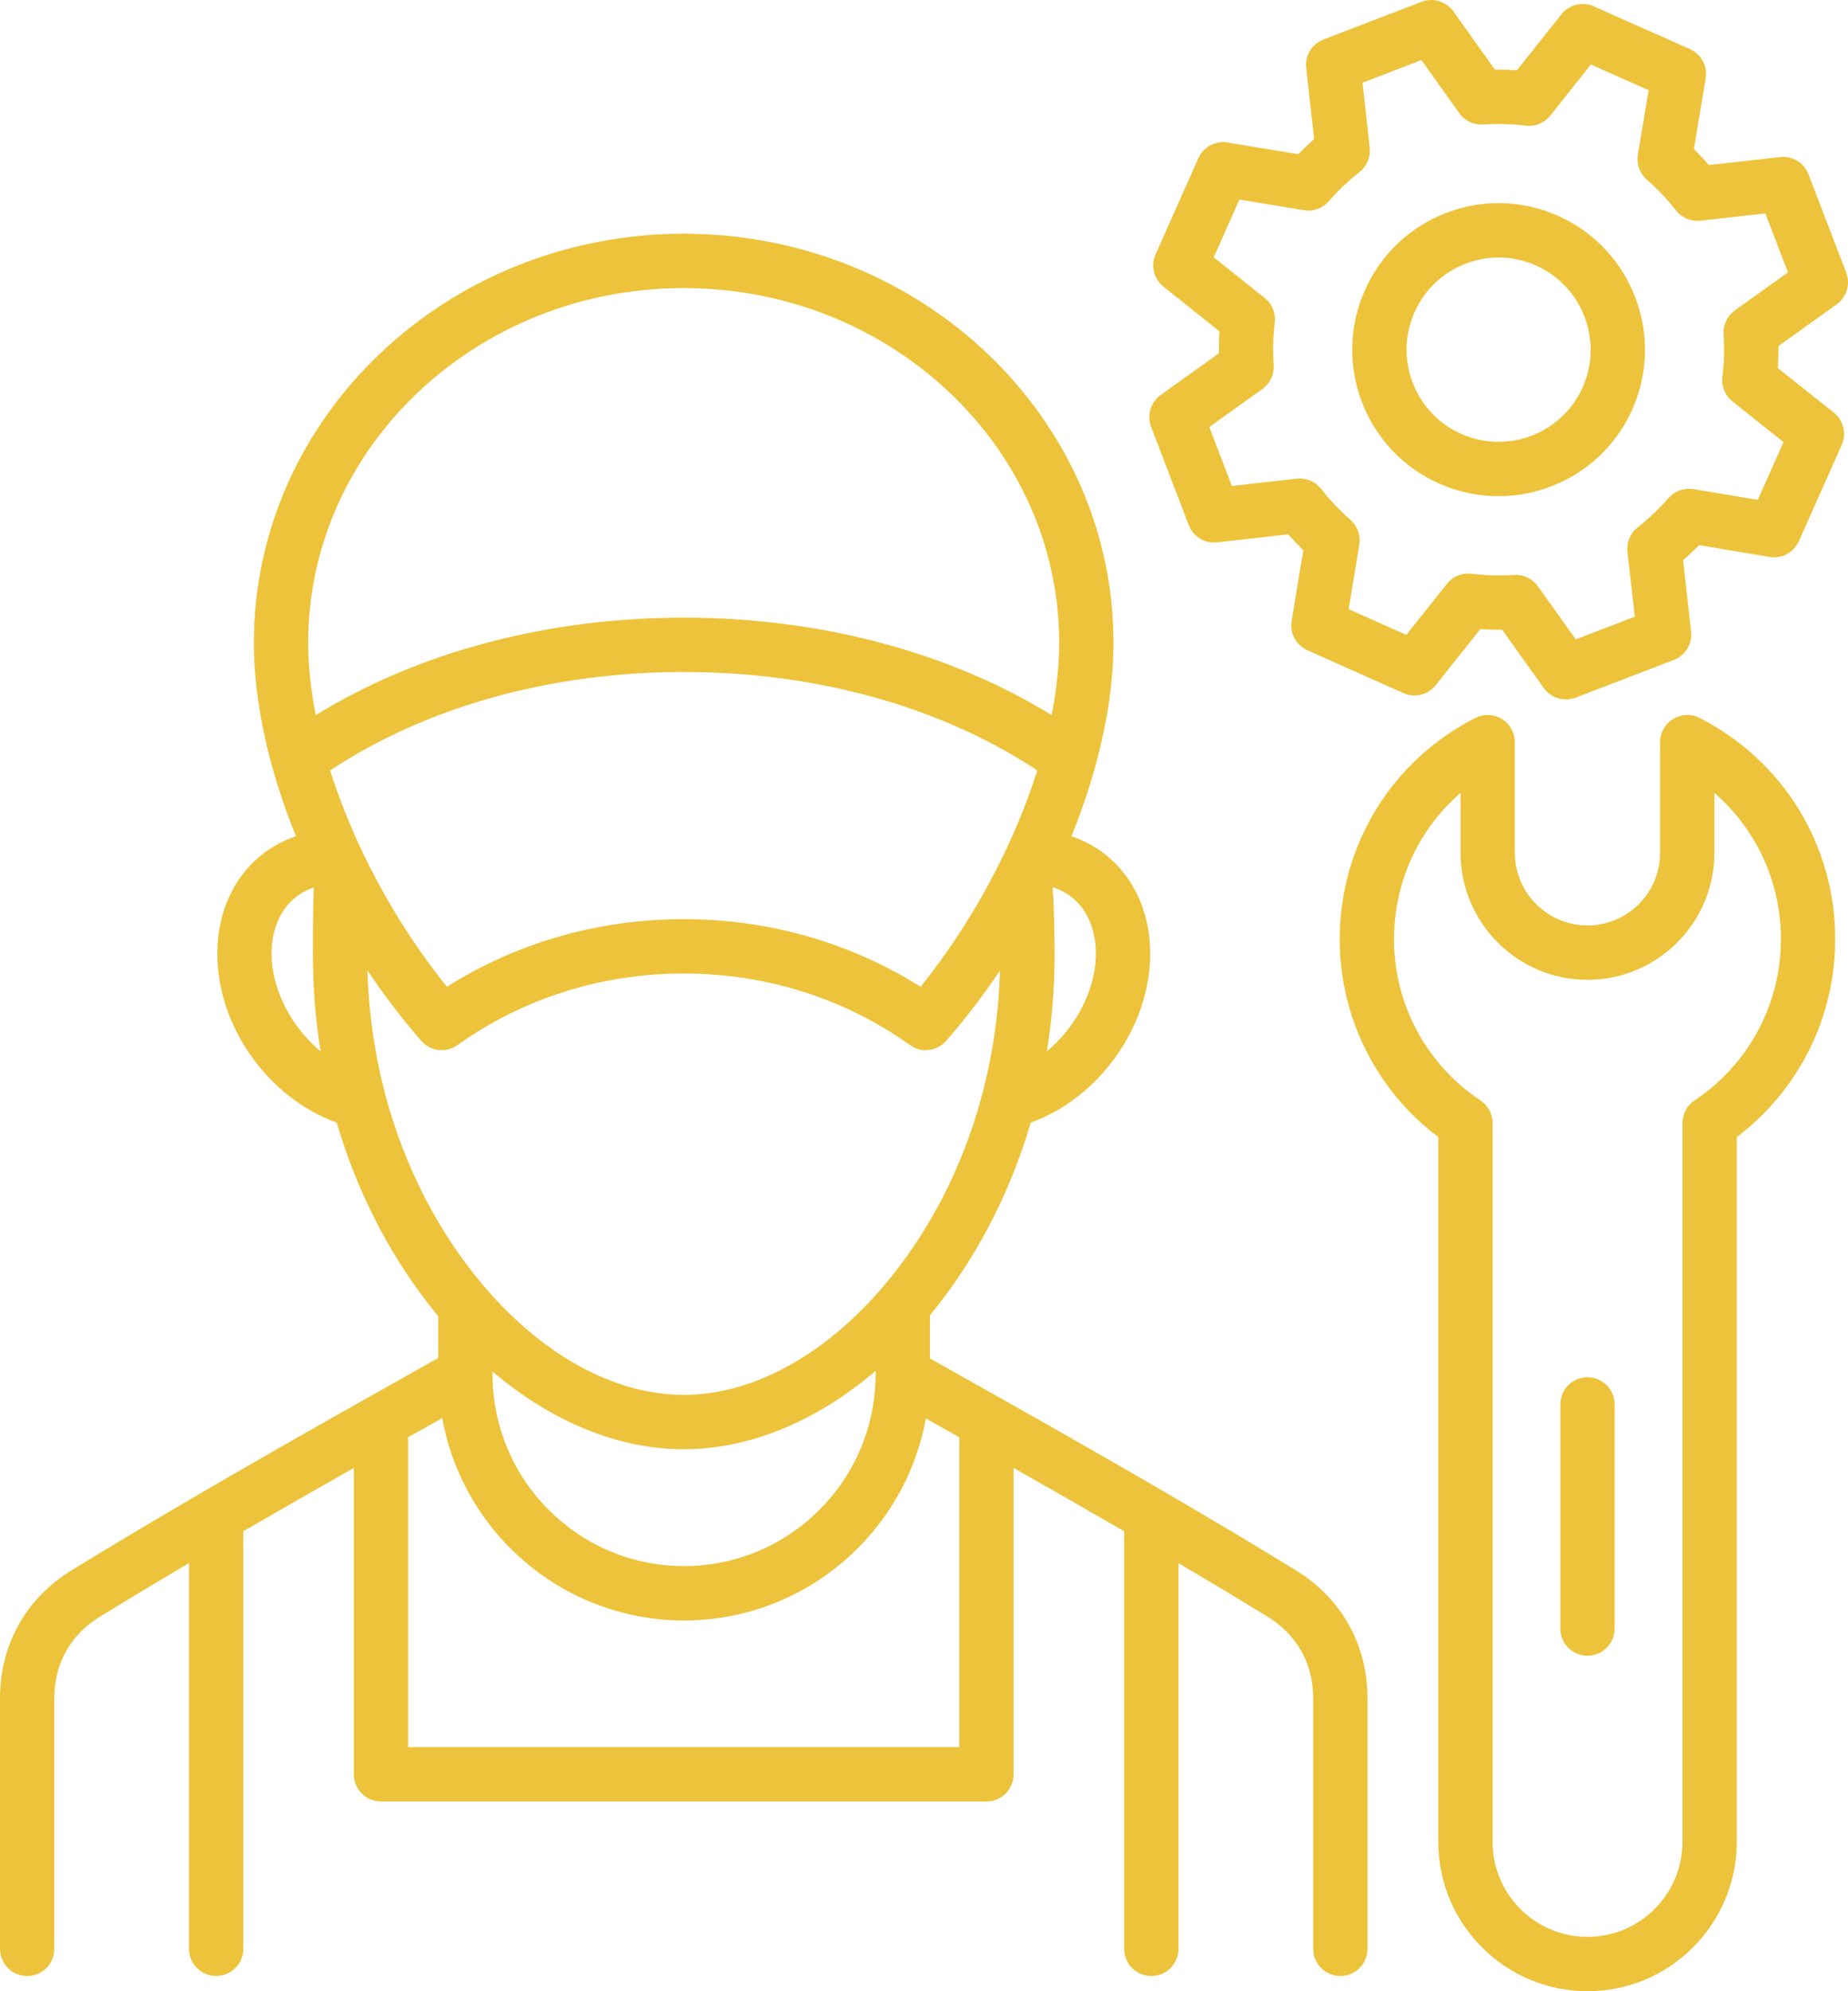 <svg width="78" height="84" viewBox="0 0 78 84" fill="none" xmlns="http://www.w3.org/2000/svg">
<path d="M54.698 66.245C52.877 65.128 51.019 64.025 49.146 62.933C49.144 62.932 49.142 62.931 49.14 62.93C45.855 61.016 42.522 59.141 39.248 57.305V55.487C39.4 55.302 39.551 55.115 39.699 54.922C41.408 52.696 42.693 50.121 43.504 47.358C46.379 46.323 48.546 43.324 48.546 40.228C48.546 38.629 47.96 37.217 46.895 36.252C46.408 35.81 45.842 35.484 45.224 35.278C46.36 32.472 46.998 29.641 46.998 27.113C46.998 17.599 38.86 9.86 28.857 9.86C18.854 9.86 10.715 17.6 10.715 27.113C10.715 29.64 11.354 32.471 12.491 35.277C11.856 35.489 11.276 35.83 10.782 36.289C9.743 37.252 9.172 38.651 9.172 40.228C9.172 43.324 11.338 46.323 14.213 47.358C15.024 50.121 16.308 52.696 18.016 54.922C18.174 55.128 18.335 55.328 18.497 55.524V57.286C13.324 60.193 7.989 63.194 3.021 66.244C1.101 67.419 0 69.384 0 71.636V82.212C0 82.845 0.513 83.358 1.146 83.358C1.779 83.358 2.292 82.845 2.292 82.212V71.636C2.292 70.18 2.975 68.96 4.218 68.199C5.45 67.443 6.706 66.689 7.977 65.938V82.212C7.977 82.845 8.49 83.358 9.123 83.358C9.756 83.358 10.269 82.845 10.269 82.212V64.597C11.815 63.701 13.375 62.809 14.936 61.924V74.849C14.936 75.483 15.449 75.996 16.082 75.996H41.636C42.269 75.996 42.782 75.483 42.782 74.849V61.926C44.34 62.808 45.9 63.699 47.449 64.598V82.212C47.449 82.845 47.962 83.358 48.595 83.358C49.228 83.358 49.741 82.845 49.741 82.212V65.939C51.007 66.688 52.264 67.441 53.501 68.2C54.742 68.96 55.426 70.18 55.426 71.636V82.212C55.426 82.845 55.939 83.358 56.572 83.358C57.205 83.358 57.718 82.845 57.718 82.212V71.636C57.718 69.384 56.617 67.419 54.698 66.245ZM20.789 57.945C20.789 57.942 20.789 57.94 20.789 57.938V57.858C23.276 59.972 26.09 61.136 28.857 61.136C31.635 61.136 34.461 59.962 36.957 57.832V57.957V57.964V57.976C36.957 62.437 33.329 66.066 28.87 66.066C24.414 66.066 20.789 62.437 20.789 57.976V57.945ZM13.934 32.502C17.983 29.818 23.246 28.348 28.857 28.348C34.469 28.348 39.733 29.818 43.782 32.5C42.79 35.635 41.058 38.892 38.856 41.628C35.887 39.758 32.452 38.775 28.857 38.775C25.264 38.775 21.831 39.758 18.861 41.628C16.659 38.891 14.926 35.635 13.934 32.502ZM46.254 40.228C46.254 41.762 45.407 43.338 44.186 44.35C44.401 43.025 44.511 41.673 44.511 40.307C44.511 39.573 44.501 38.528 44.427 37.427C44.775 37.532 45.087 37.708 45.356 37.951C45.935 38.476 46.254 39.284 46.254 40.228ZM28.857 12.153C37.596 12.153 44.706 18.864 44.706 27.113C44.706 28.077 44.595 29.104 44.385 30.166C40.062 27.506 34.617 26.055 28.857 26.055C23.097 26.055 17.653 27.506 13.329 30.168C13.118 29.105 13.007 28.078 13.007 27.113C13.007 18.864 20.117 12.153 28.857 12.153ZM11.463 40.228C11.463 39.296 11.775 38.494 12.34 37.97C12.6 37.728 12.904 37.551 13.242 37.442C13.206 38.522 13.207 39.481 13.207 40.158V40.307C13.207 41.672 13.317 43.025 13.532 44.35C12.311 43.338 11.463 41.761 11.463 40.228ZM15.511 40.943C16.207 41.977 16.965 42.971 17.779 43.906C18.166 44.351 18.828 44.43 19.308 44.087C22.08 42.112 25.382 41.068 28.857 41.068C32.334 41.068 35.638 42.112 38.41 44.087C38.61 44.23 38.843 44.3 39.074 44.3C39.395 44.3 39.713 44.165 39.939 43.906C40.752 42.971 41.511 41.976 42.207 40.941C42.079 45.592 40.557 50.04 37.881 53.526C35.288 56.905 31.998 58.843 28.857 58.843C25.715 58.843 22.427 56.905 19.834 53.526C17.16 50.041 15.639 45.593 15.511 40.943ZM40.49 73.703H17.228V60.63C17.708 60.36 18.186 60.091 18.665 59.822C19.538 64.669 23.78 68.359 28.87 68.359C33.958 68.359 38.198 64.677 39.078 59.838C39.548 60.102 40.019 60.367 40.49 60.632V73.703ZM71.735 30.286C71.38 30.105 70.956 30.122 70.616 30.33C70.276 30.539 70.069 30.909 70.069 31.308V35.973C70.069 37.664 68.694 39.04 67.004 39.04C65.313 39.04 63.938 37.664 63.938 35.973V31.308C63.938 30.909 63.731 30.539 63.391 30.33C63.051 30.122 62.627 30.105 62.272 30.286C58.74 32.082 56.546 35.659 56.546 39.619C56.546 42.918 58.091 45.995 60.707 47.969V77.7C60.707 81.174 63.532 84 67.004 84C70.478 84 73.305 81.174 73.305 77.7V47.968C75.918 45.994 77.461 42.917 77.461 39.619C77.461 35.659 75.266 32.083 71.735 30.286ZM71.524 46.422C71.204 46.635 71.013 46.993 71.013 47.377V77.7C71.013 79.909 69.214 81.707 67.004 81.707C64.795 81.707 62.999 79.91 62.999 77.7V47.377C62.999 46.993 62.807 46.635 62.487 46.422C60.202 44.902 58.838 42.359 58.838 39.619C58.838 37.208 59.88 34.979 61.646 33.449V35.973C61.646 38.928 64.049 41.333 67.004 41.333C69.958 41.333 72.361 38.928 72.361 35.973V33.449C74.127 34.979 75.169 37.208 75.169 39.619C75.169 42.358 73.806 44.901 71.524 46.422ZM77.4 17.406L75.037 15.528C75.058 15.217 75.067 14.907 75.063 14.598L77.52 12.842C77.945 12.538 78.111 11.986 77.924 11.498L76.334 7.354C76.147 6.867 75.656 6.569 75.137 6.626L72.13 6.962C71.925 6.727 71.713 6.503 71.495 6.29L71.992 3.308C72.078 2.792 71.805 2.284 71.327 2.071L67.269 0.267C66.792 0.054 66.232 0.192 65.907 0.6L64.028 2.963C63.717 2.943 63.406 2.935 63.099 2.939L61.344 0.48C61.041 0.055 60.489 -0.111 60.001 0.076L55.859 1.667C55.372 1.854 55.073 2.346 55.131 2.865L55.467 5.869C55.235 6.073 55.011 6.285 54.797 6.505L51.813 6.011C51.298 5.926 50.791 6.199 50.579 6.676L48.775 10.731C48.563 11.208 48.7 11.768 49.108 12.094L51.469 13.977C51.449 14.284 51.441 14.594 51.445 14.905L48.988 16.665C48.564 16.968 48.398 17.52 48.585 18.008L50.175 22.152C50.362 22.639 50.856 22.938 51.374 22.88L54.374 22.541C54.576 22.77 54.788 22.995 55.011 23.213L54.517 26.195C54.431 26.71 54.704 27.217 55.18 27.429L59.234 29.239C59.711 29.452 60.272 29.315 60.597 28.906L62.48 26.54C62.784 26.56 63.092 26.569 63.403 26.565L65.16 29.026C65.38 29.334 65.731 29.506 66.093 29.506C66.23 29.506 66.369 29.481 66.503 29.43L70.649 27.839C71.137 27.652 71.436 27.159 71.378 26.64L71.038 23.635C71.271 23.431 71.496 23.218 71.711 22.997L74.69 23.495C75.205 23.581 75.713 23.308 75.925 22.831L77.734 18.77C77.946 18.293 77.809 17.731 77.4 17.406ZM74.193 21.087L71.478 20.634C71.087 20.567 70.688 20.711 70.426 21.011C70.036 21.457 69.597 21.874 69.121 22.25C68.809 22.495 68.647 22.885 68.691 23.279L69.001 26.016L66.51 26.971L64.909 24.73C64.694 24.428 64.346 24.25 63.977 24.25C63.953 24.25 63.929 24.251 63.905 24.253C63.29 24.292 62.686 24.275 62.11 24.203C61.714 24.155 61.321 24.315 61.072 24.627L59.357 26.783L56.922 25.697L57.372 22.98C57.437 22.59 57.296 22.194 56.999 21.932C56.537 21.525 56.122 21.086 55.765 20.628C55.52 20.313 55.129 20.148 54.732 20.193L51.996 20.502L51.042 18.014L53.283 16.409C53.606 16.177 53.787 15.794 53.759 15.397C53.717 14.792 53.732 14.191 53.804 13.608C53.853 13.213 53.693 12.82 53.381 12.571L51.229 10.854L52.313 8.418L55.032 8.868C55.423 8.933 55.822 8.79 56.083 8.49C56.471 8.045 56.908 7.63 57.382 7.257C57.694 7.012 57.857 6.623 57.813 6.228L57.507 3.49L59.995 2.535L61.594 4.776C61.826 5.1 62.211 5.279 62.607 5.253C63.191 5.212 63.796 5.228 64.406 5.299C64.8 5.346 65.189 5.185 65.436 4.875L67.148 2.722L69.585 3.806L69.132 6.525C69.066 6.92 69.21 7.32 69.513 7.582C69.948 7.957 70.361 8.393 70.742 8.878C70.987 9.19 71.376 9.354 71.77 9.309L74.511 9.003L75.466 11.492L73.227 13.092C72.902 13.324 72.722 13.707 72.749 14.105C72.791 14.695 72.774 15.298 72.7 15.898C72.651 16.294 72.811 16.688 73.124 16.936L75.278 18.649L74.193 21.087ZM65.769 9.108C64.263 8.436 62.585 8.39 61.045 8.98C59.503 9.572 58.284 10.729 57.613 12.236C56.94 13.743 56.894 15.422 57.485 16.963C58.076 18.506 59.232 19.726 60.741 20.398C61.555 20.76 62.407 20.932 63.246 20.932C65.612 20.932 67.875 19.565 68.897 17.268C70.282 14.154 68.879 10.493 65.769 9.108ZM66.803 16.335C65.932 18.293 63.631 19.175 61.672 18.303C60.724 17.881 59.996 17.113 59.625 16.143C59.254 15.174 59.282 14.119 59.706 13.171C60.128 12.221 60.895 11.494 61.865 11.122C62.316 10.949 62.785 10.863 63.254 10.863C63.792 10.863 64.329 10.976 64.835 11.202C64.835 11.203 64.836 11.203 64.836 11.203C66.792 12.074 67.674 14.376 66.803 16.335ZM68.149 59.246V68.701C68.149 69.334 67.636 69.847 67.004 69.847C66.371 69.847 65.858 69.334 65.858 68.701V59.246C65.858 58.612 66.371 58.099 67.004 58.099C67.636 58.099 68.149 58.612 68.149 59.246Z" fill="#EDC33B"/>
</svg>
